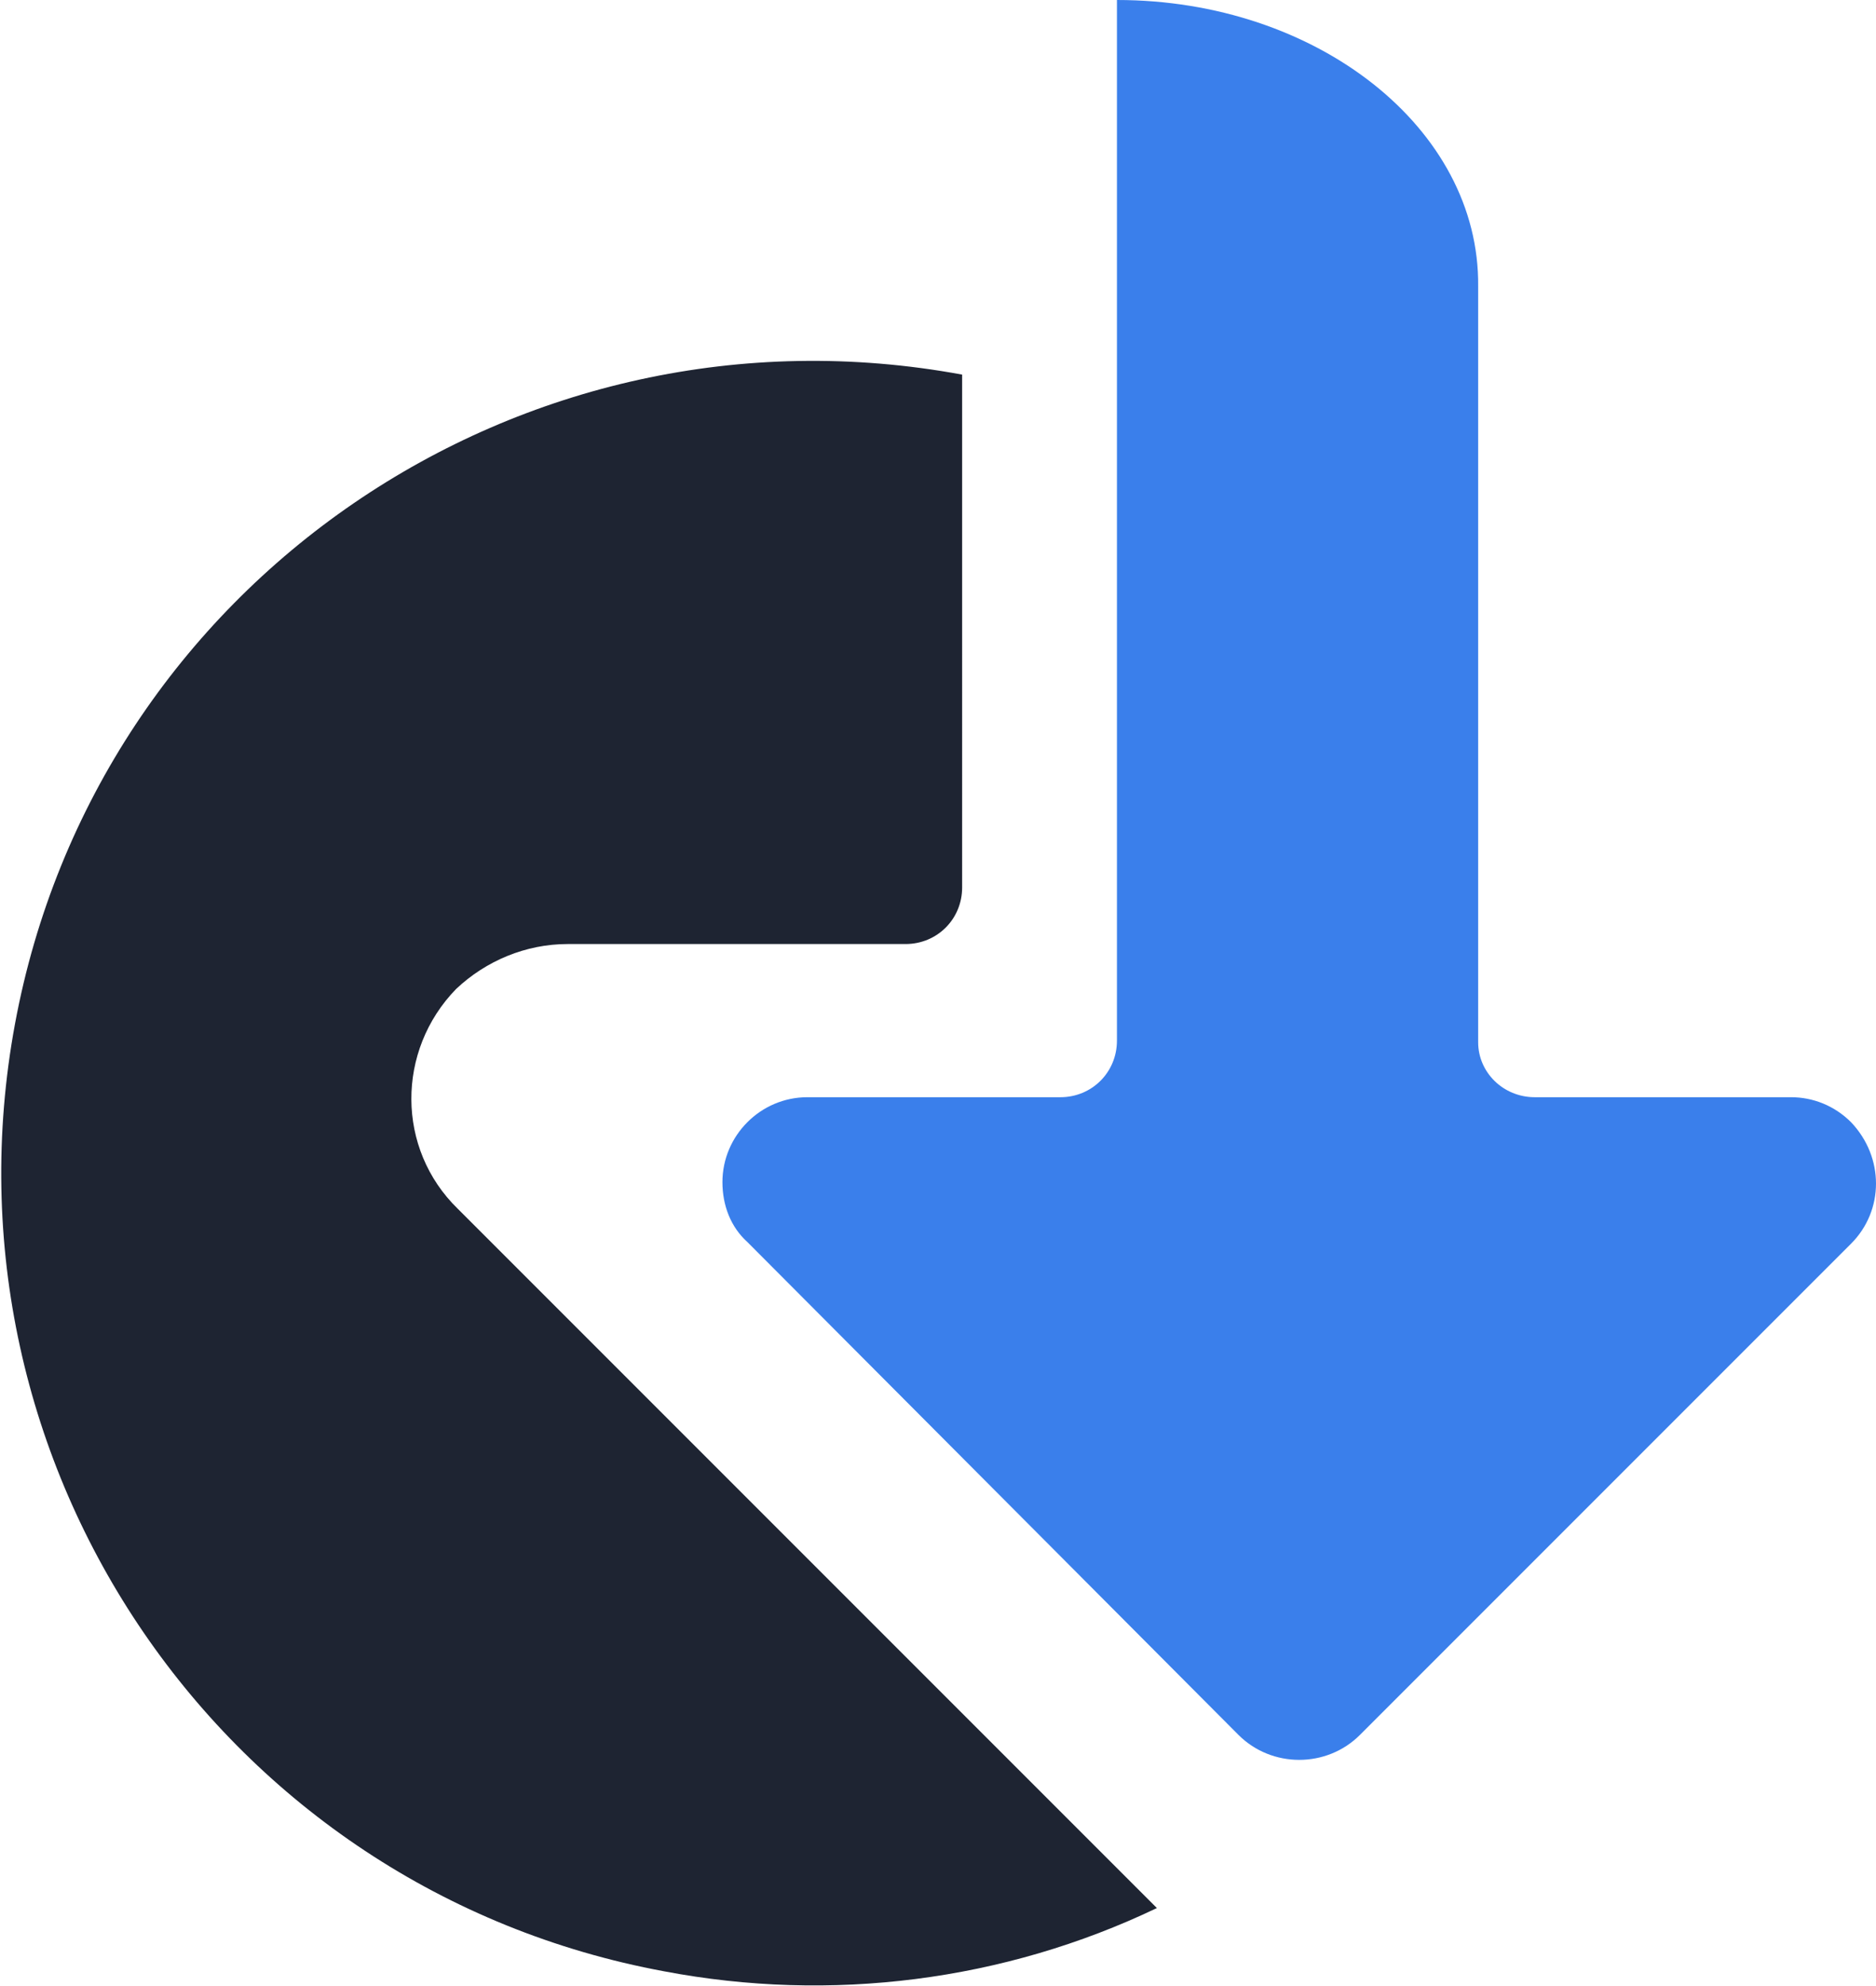 <?xml version="1.0" encoding="utf-8"?>
<!-- Generator: Adobe Illustrator 23.0.1, SVG Export Plug-In . SVG Version: 6.00 Build 0)  -->
<svg version="1.1" id="r" xmlns="http://www.w3.org/2000/svg" xmlns:xlink="http://www.w3.org/1999/xlink" x="0px" y="0px"
	 viewBox="0 0 112.7 119.3" style="enable-background:new 0 0 112.7 119.3;" xml:space="preserve">
<style type="text/css">
	.st0{fill:#1E2432;}
	.st1{fill:#3A7FEB;}
</style>
<title>VideoDownload</title>
<path class="st0" d="M34.1,56.7h20.3c1.9,0,3.4-1.5,3.4-3.4l0,0V22.5c-26.5-4.9-52,12.5-56.9,39s12.5,52,39,56.9
	c10,1.9,20.4,0.6,29.6-3.8l-42-42c-3.7-3.6-3.7-9.5-0.1-13.2C29.2,57.7,31.6,56.7,34.1,56.7z"/>
<path class="st1" d="M107.6,65.9H92.2c-1.9,0-3.4-1.5-3.4-3.3c0,0,0,0,0,0V17.2C88.9,7.7,79.1,0,67.1,0v62.5c0,1.9-1.5,3.4-3.4,3.4
	H48.5c-2.8,0-5.1,2.3-5.1,5.1c0,1.4,0.5,2.7,1.5,3.6l29.5,29.6c2,2,5.3,2,7.3,0c0,0,0,0,0,0l29.5-29.5c2-2,2-5.2,0-7.3
	C110.2,66.4,108.9,65.9,107.6,65.9z"/>
</svg>

